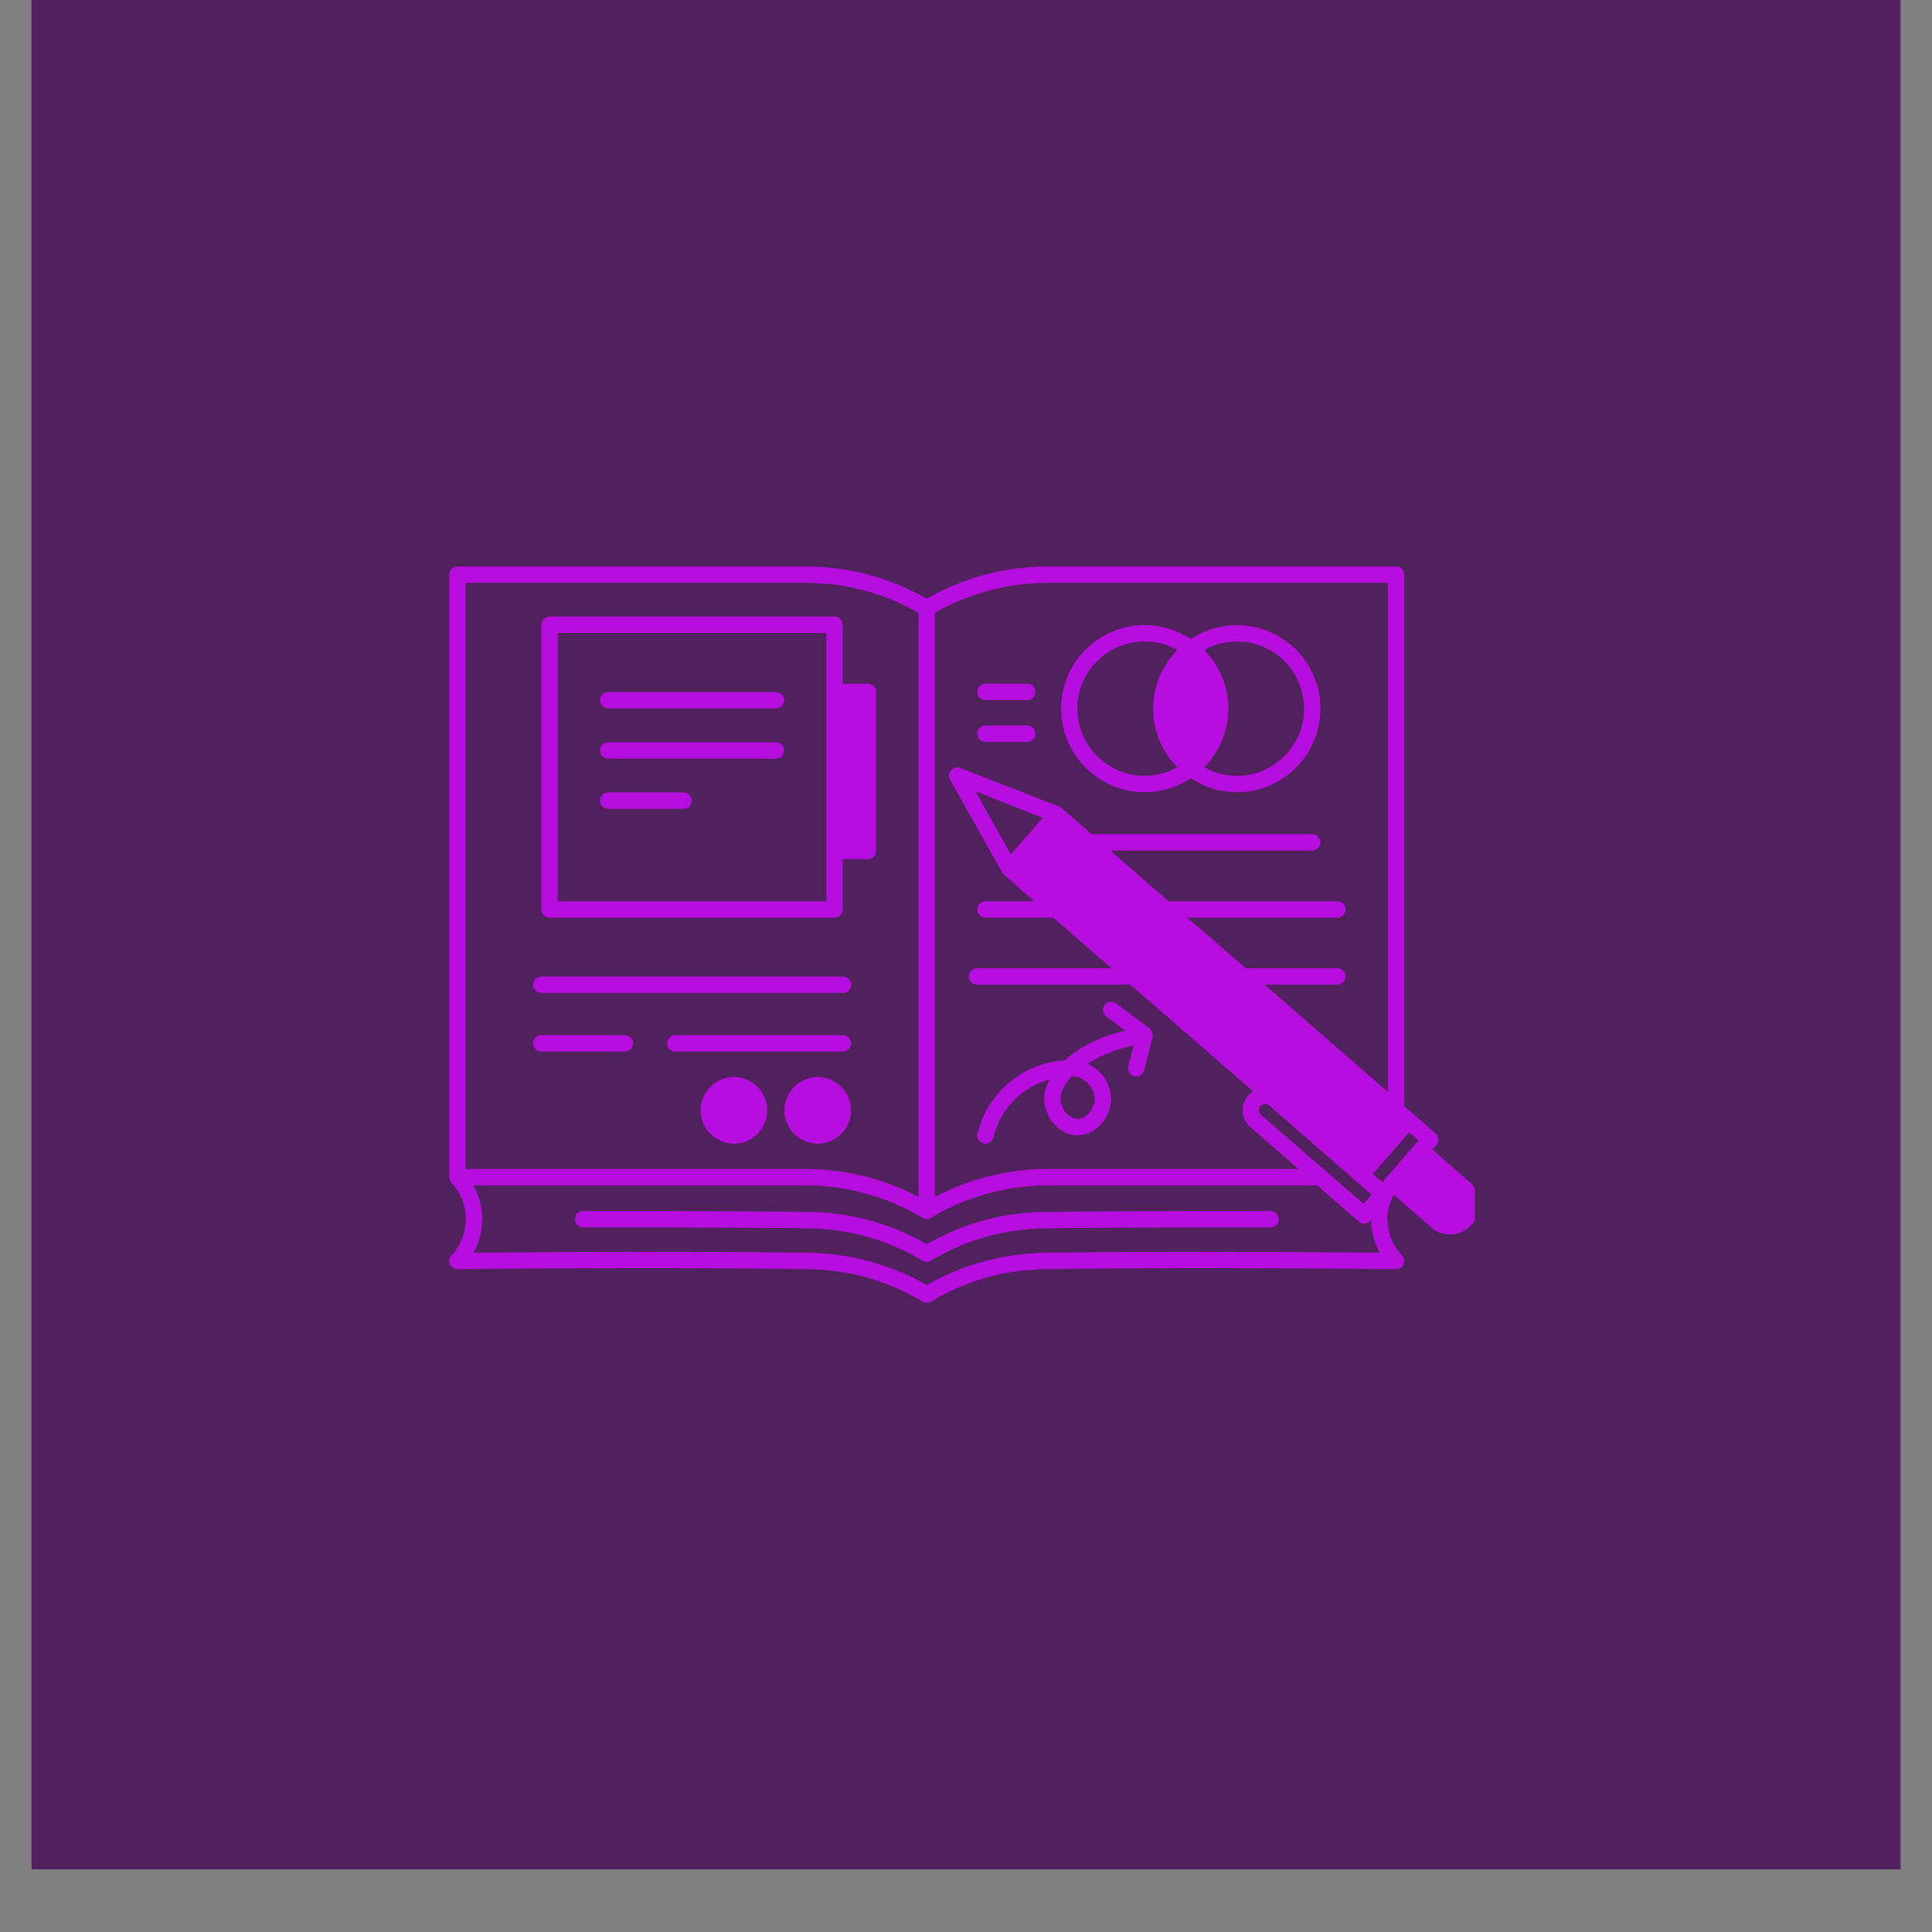 <svg xmlns="http://www.w3.org/2000/svg" xmlns:xlink="http://www.w3.org/1999/xlink" width="40" zoomAndPan="magnify" viewBox="0 0 30 30" height="40" preserveAspectRatio="xMidYMid meet" version="1.0"><rect x="0" y="0" width="30" height="30" fill="#808080" stroke="none"/><defs><clipPath id="cf31731d8b"><path d="M 0.484 0 L 29.516 0 L 29.516 29.031 L 0.484 29.031 Z M 0.484 0 " clip-rule="nonzero"/></clipPath><clipPath id="f88725f95d"><path d="M 6.934 8.797 L 22.902 8.797 L 22.902 20.41 L 6.934 20.41 Z M 6.934 8.797 " clip-rule="nonzero"/></clipPath></defs><g clip-path="url(#cf31731d8b)"><path fill="#ffffff" d="M 0.484 0 L 29.516 0 L 29.516 29.031 L 0.484 29.031 Z M 0.484 0 " fill-opacity="1" fill-rule="nonzero"/><path fill="#51215d" d="M 0.484 0 L 29.516 0 L 29.516 29.031 L 0.484 29.031 Z M 0.484 0 " fill-opacity="1" fill-rule="nonzero"/></g><path fill="#b50edf" d="M 19.727 18.805 C 17.691 18.801 16.441 18.816 16.211 18.82 C 15.891 18.824 15.574 18.867 15.27 18.953 C 14.965 19.035 14.672 19.16 14.391 19.32 C 14.105 19.156 13.816 19.035 13.512 18.953 C 13.207 18.867 12.891 18.824 12.57 18.82 C 12.34 18.816 11.09 18.801 9.055 18.805 C 8.984 18.805 8.926 18.863 8.93 18.934 C 8.93 19.004 8.984 19.059 9.055 19.059 C 11.086 19.055 12.336 19.07 12.566 19.074 C 12.863 19.078 13.16 19.121 13.445 19.199 C 13.75 19.281 14.039 19.406 14.324 19.574 C 14.348 19.586 14.367 19.594 14.391 19.594 C 14.414 19.594 14.438 19.586 14.457 19.574 C 14.734 19.41 15.031 19.281 15.336 19.199 C 15.621 19.121 15.918 19.078 16.215 19.074 C 16.445 19.07 17.691 19.055 19.727 19.059 C 19.797 19.059 19.855 19.004 19.855 18.934 C 19.855 18.863 19.797 18.805 19.727 18.805 Z M 19.727 18.805 " fill-opacity="1" fill-rule="nonzero"/><path fill="#b50edf" d="M 17.773 12.301 C 18.031 12.301 18.277 12.227 18.492 12.082 C 18.703 12.227 18.949 12.301 19.207 12.301 C 19.922 12.301 20.504 11.719 20.504 11.004 C 20.504 10.289 19.922 9.707 19.207 9.707 C 18.949 9.707 18.703 9.781 18.492 9.922 C 18.277 9.781 18.031 9.707 17.773 9.707 C 17.059 9.707 16.477 10.289 16.477 11.004 C 16.477 11.719 17.059 12.301 17.773 12.301 Z M 20.25 11.004 C 20.25 11.578 19.781 12.047 19.207 12.047 C 19.023 12.047 18.852 12 18.699 11.914 C 18.938 11.672 19.074 11.348 19.074 11.004 C 19.074 10.656 18.938 10.336 18.699 10.094 C 18.852 10.004 19.023 9.961 19.207 9.961 C 19.781 9.961 20.25 10.426 20.25 11.004 Z M 17.773 9.961 C 17.953 9.961 18.129 10.004 18.281 10.094 C 18.043 10.332 17.906 10.656 17.906 11.004 C 17.906 11.348 18.043 11.672 18.281 11.914 C 18.129 12 17.953 12.047 17.773 12.047 C 17.199 12.047 16.73 11.578 16.73 11.004 C 16.73 10.426 17.199 9.961 17.773 9.961 Z M 17.773 9.961 " fill-opacity="1" fill-rule="nonzero"/><path fill="#b50edf" d="M 15.301 10.871 L 15.953 10.871 C 16.023 10.871 16.078 10.812 16.078 10.742 C 16.078 10.672 16.023 10.617 15.953 10.617 L 15.301 10.617 C 15.23 10.617 15.176 10.672 15.176 10.742 C 15.176 10.812 15.23 10.871 15.301 10.871 Z M 15.301 10.871 " fill-opacity="1" fill-rule="nonzero"/><path fill="#b50edf" d="M 15.301 11.52 L 15.953 11.52 C 16.023 11.52 16.078 11.461 16.078 11.391 C 16.078 11.32 16.023 11.266 15.953 11.266 L 15.301 11.266 C 15.23 11.266 15.176 11.32 15.176 11.391 C 15.176 11.461 15.23 11.52 15.301 11.52 Z M 15.301 11.52 " fill-opacity="1" fill-rule="nonzero"/><path fill="#b50edf" d="M 8.535 14.25 L 12.961 14.25 C 13.027 14.25 13.086 14.191 13.086 14.121 L 13.086 13.34 L 13.48 13.34 C 13.547 13.34 13.605 13.281 13.605 13.211 L 13.605 10.742 C 13.605 10.672 13.547 10.617 13.48 10.617 L 13.086 10.617 L 13.086 9.703 C 13.086 9.633 13.027 9.574 12.961 9.574 L 8.535 9.574 C 8.465 9.574 8.406 9.633 8.406 9.703 L 8.406 14.121 C 8.406 14.191 8.465 14.25 8.535 14.25 Z M 8.66 9.828 L 12.832 9.828 L 12.832 13.996 L 8.66 13.996 Z M 8.66 9.828 " fill-opacity="1" fill-rule="nonzero"/><path fill="#b50edf" d="M 12.047 10.746 L 9.445 10.746 C 9.375 10.746 9.316 10.801 9.316 10.871 C 9.316 10.941 9.375 11 9.445 11 L 12.047 11 C 12.117 11 12.176 10.941 12.176 10.871 C 12.176 10.801 12.117 10.746 12.047 10.746 Z M 12.047 10.746 " fill-opacity="1" fill-rule="nonzero"/><path fill="#b50edf" d="M 12.047 11.527 L 9.445 11.527 C 9.375 11.527 9.316 11.582 9.316 11.652 C 9.316 11.723 9.375 11.781 9.445 11.781 L 12.047 11.781 C 12.117 11.781 12.176 11.723 12.176 11.652 C 12.176 11.582 12.117 11.527 12.047 11.527 Z M 12.047 11.527 " fill-opacity="1" fill-rule="nonzero"/><path fill="#b50edf" d="M 10.617 12.305 L 9.445 12.305 C 9.375 12.305 9.316 12.363 9.316 12.434 C 9.316 12.504 9.375 12.559 9.445 12.559 L 10.617 12.559 C 10.688 12.559 10.742 12.504 10.742 12.434 C 10.742 12.363 10.688 12.305 10.617 12.305 Z M 10.617 12.305 " fill-opacity="1" fill-rule="nonzero"/><path fill="#b50edf" d="M 8.406 15.418 L 13.09 15.418 C 13.16 15.418 13.215 15.363 13.215 15.293 C 13.215 15.223 13.16 15.164 13.09 15.164 L 8.406 15.164 C 8.336 15.164 8.277 15.223 8.277 15.293 C 8.277 15.363 8.336 15.418 8.406 15.418 Z M 8.406 15.418 " fill-opacity="1" fill-rule="nonzero"/><path fill="#b50edf" d="M 9.703 16.074 L 8.406 16.074 C 8.336 16.074 8.277 16.133 8.277 16.199 C 8.277 16.27 8.336 16.328 8.406 16.328 L 9.703 16.328 C 9.773 16.328 9.832 16.27 9.832 16.199 C 9.832 16.133 9.773 16.074 9.703 16.074 Z M 9.703 16.074 " fill-opacity="1" fill-rule="nonzero"/><path fill="#b50edf" d="M 13.215 16.199 C 13.215 16.133 13.16 16.074 13.09 16.074 L 10.484 16.074 C 10.418 16.074 10.359 16.133 10.359 16.199 C 10.359 16.27 10.418 16.328 10.484 16.328 L 13.09 16.328 C 13.16 16.328 13.215 16.27 13.215 16.199 Z M 13.215 16.199 " fill-opacity="1" fill-rule="nonzero"/><path fill="#b50edf" d="M 11.398 16.723 C 11.113 16.723 10.879 16.957 10.879 17.242 C 10.879 17.527 11.113 17.758 11.398 17.758 C 11.684 17.758 11.914 17.527 11.914 17.242 C 11.914 16.957 11.684 16.723 11.398 16.723 Z M 11.398 16.723 " fill-opacity="1" fill-rule="nonzero"/><path fill="#b50edf" d="M 13.215 17.242 C 13.215 16.957 12.984 16.723 12.699 16.723 C 12.414 16.723 12.18 16.957 12.18 17.242 C 12.18 17.527 12.414 17.758 12.699 17.758 C 12.984 17.758 13.215 17.527 13.215 17.242 Z M 13.215 17.242 " fill-opacity="1" fill-rule="nonzero"/><path fill="#b50edf" d="M 15.273 17.754 C 15.281 17.758 15.293 17.758 15.301 17.758 C 15.359 17.758 15.41 17.719 15.426 17.66 C 15.457 17.527 15.566 17.195 15.898 16.953 C 16.031 16.855 16.172 16.797 16.301 16.762 C 16.207 16.93 16.207 17.062 16.219 17.129 C 16.25 17.371 16.449 17.625 16.73 17.629 C 16.734 17.629 16.734 17.629 16.738 17.629 C 16.984 17.629 17.219 17.398 17.25 17.125 C 17.277 16.875 17.129 16.629 16.887 16.516 C 17.117 16.367 17.387 16.281 17.602 16.234 L 17.52 16.559 C 17.504 16.629 17.543 16.695 17.613 16.715 C 17.625 16.719 17.633 16.719 17.645 16.719 C 17.699 16.719 17.754 16.68 17.766 16.621 L 17.898 16.102 C 17.902 16.086 17.902 16.07 17.898 16.059 C 17.898 16.055 17.898 16.047 17.898 16.043 C 17.895 16.035 17.891 16.023 17.887 16.016 C 17.883 16.012 17.883 16.008 17.879 16.004 C 17.871 15.992 17.863 15.98 17.852 15.973 C 17.852 15.973 17.852 15.969 17.852 15.969 L 17.328 15.578 C 17.273 15.539 17.195 15.551 17.152 15.605 C 17.109 15.66 17.121 15.742 17.176 15.781 L 17.469 16.004 C 17.172 16.074 16.805 16.215 16.535 16.465 C 16.324 16.477 16.031 16.539 15.746 16.75 C 15.348 17.039 15.215 17.441 15.18 17.602 C 15.16 17.668 15.203 17.738 15.273 17.754 Z M 16.996 17.098 C 16.98 17.238 16.852 17.375 16.734 17.375 C 16.586 17.371 16.484 17.211 16.469 17.094 C 16.465 17.062 16.457 16.957 16.574 16.797 C 16.598 16.766 16.617 16.738 16.641 16.715 C 16.672 16.715 16.695 16.715 16.711 16.715 C 16.895 16.77 17.016 16.934 16.996 17.098 Z M 16.996 17.098 " fill-opacity="1" fill-rule="nonzero"/><g clip-path="url(#f88725f95d)"><path fill="#b50edf" d="M 22.824 18.359 L 22.242 17.852 L 22.305 17.781 C 22.328 17.754 22.336 17.723 22.336 17.688 C 22.332 17.652 22.316 17.621 22.293 17.602 L 21.957 17.309 L 21.805 17.176 L 21.805 8.922 C 21.805 8.852 21.746 8.797 21.676 8.797 L 16.211 8.797 C 15.891 8.801 15.574 8.848 15.266 8.93 C 14.957 9.016 14.66 9.141 14.391 9.297 C 14.117 9.141 13.824 9.016 13.512 8.93 C 13.207 8.848 12.891 8.801 12.566 8.797 L 7.102 8.797 C 7.031 8.797 6.977 8.852 6.977 8.922 L 6.977 18.281 C 6.977 18.281 6.977 18.285 6.977 18.289 C 6.977 18.301 6.98 18.312 6.984 18.324 C 6.984 18.324 6.984 18.328 6.988 18.332 C 6.992 18.344 7 18.355 7.012 18.367 C 7.078 18.438 7.234 18.637 7.234 18.93 C 7.234 19.008 7.219 19.273 7.012 19.492 C 6.977 19.531 6.965 19.586 6.984 19.633 C 7.008 19.68 7.059 19.711 7.105 19.707 C 9.766 19.68 11.789 19.695 12.566 19.707 C 12.863 19.715 13.16 19.754 13.445 19.832 C 13.75 19.918 14.039 20.039 14.324 20.211 C 14.348 20.223 14.367 20.227 14.391 20.227 C 14.414 20.227 14.438 20.223 14.457 20.211 C 14.734 20.043 15.031 19.918 15.336 19.832 C 15.621 19.754 15.918 19.715 16.215 19.707 C 16.992 19.695 19.016 19.68 21.676 19.707 C 21.73 19.711 21.773 19.68 21.793 19.633 C 21.812 19.586 21.805 19.531 21.77 19.492 C 21.559 19.273 21.543 19.008 21.543 18.93 C 21.543 18.773 21.594 18.641 21.641 18.551 L 22.219 19.055 C 22.301 19.129 22.406 19.168 22.516 19.168 C 22.523 19.168 22.535 19.168 22.547 19.168 C 22.668 19.156 22.777 19.102 22.855 19.012 L 22.867 19 C 23.031 18.809 23.012 18.523 22.824 18.359 Z M 20.586 18.184 L 19.578 17.309 C 19.562 17.293 19.551 17.273 19.551 17.246 C 19.547 17.223 19.555 17.199 19.566 17.188 C 19.566 17.188 19.578 17.176 19.578 17.172 C 19.594 17.156 19.617 17.145 19.641 17.145 C 19.645 17.145 19.645 17.141 19.648 17.141 C 19.668 17.141 19.688 17.148 19.707 17.164 L 21.297 18.551 L 21.172 18.691 Z M 15.148 12.289 L 16.191 12.699 L 15.695 13.266 Z M 21.965 17.781 L 21.527 18.285 L 21.465 18.355 L 21.316 18.23 L 21.883 17.582 L 22.027 17.707 Z M 15.336 9.176 C 15.621 9.098 15.918 9.055 16.211 9.051 L 21.551 9.051 L 21.551 16.957 L 19.637 15.289 L 20.766 15.289 C 20.836 15.289 20.895 15.23 20.895 15.164 C 20.895 15.094 20.836 15.035 20.766 15.035 L 19.344 15.035 L 18.438 14.25 L 20.766 14.25 C 20.836 14.25 20.895 14.191 20.895 14.121 C 20.895 14.051 20.836 13.996 20.766 13.996 L 18.148 13.996 L 17.242 13.207 L 20.375 13.207 C 20.445 13.207 20.504 13.152 20.504 13.082 C 20.504 13.012 20.445 12.953 20.375 12.953 L 16.953 12.953 L 16.488 12.551 C 16.484 12.547 16.477 12.543 16.469 12.539 C 16.465 12.535 16.457 12.531 16.453 12.527 L 14.91 11.926 C 14.859 11.906 14.801 11.918 14.766 11.961 C 14.73 12 14.727 12.059 14.75 12.105 L 15.562 13.547 C 15.566 13.562 15.578 13.57 15.586 13.578 C 15.586 13.582 15.59 13.582 15.59 13.582 L 16.062 13.996 L 15.301 13.996 C 15.23 13.996 15.176 14.051 15.176 14.121 C 15.176 14.191 15.23 14.25 15.301 14.25 L 16.355 14.25 L 17.258 15.035 L 15.172 15.035 C 15.102 15.035 15.043 15.094 15.043 15.16 C 15.043 15.23 15.102 15.289 15.172 15.289 L 17.551 15.289 L 19.457 16.945 C 19.434 16.961 19.41 16.98 19.395 17 C 19.391 17.004 19.383 17.012 19.379 17.016 C 19.32 17.086 19.289 17.172 19.297 17.266 C 19.301 17.355 19.344 17.441 19.414 17.5 L 20.164 18.152 L 16.211 18.152 C 15.895 18.156 15.578 18.203 15.266 18.289 C 15.004 18.359 14.754 18.461 14.516 18.586 L 14.516 9.516 C 14.703 9.406 14.984 9.273 15.336 9.176 Z M 7.23 18.152 L 7.23 9.051 L 12.566 9.051 C 12.863 9.055 13.16 9.098 13.445 9.176 C 13.734 9.254 14.008 9.371 14.262 9.516 L 14.262 18.586 C 14.023 18.461 13.773 18.359 13.512 18.289 C 13.203 18.203 12.887 18.16 12.566 18.152 Z M 16.211 19.453 C 15.891 19.461 15.574 19.504 15.27 19.59 C 14.965 19.672 14.672 19.793 14.391 19.953 C 14.105 19.793 13.816 19.672 13.512 19.59 C 13.207 19.504 12.891 19.461 12.57 19.453 C 11.816 19.441 9.895 19.426 7.355 19.453 C 7.473 19.234 7.488 19.027 7.488 18.93 C 7.488 18.715 7.426 18.539 7.352 18.406 L 12.566 18.406 C 12.863 18.41 13.156 18.453 13.445 18.535 C 13.754 18.617 14.051 18.746 14.324 18.91 C 14.328 18.91 14.332 18.914 14.336 18.914 C 14.34 18.918 14.344 18.918 14.348 18.918 C 14.359 18.926 14.375 18.93 14.391 18.93 C 14.406 18.93 14.422 18.926 14.434 18.918 C 14.438 18.918 14.441 18.918 14.445 18.914 C 14.449 18.914 14.453 18.91 14.457 18.91 C 14.73 18.746 15.023 18.617 15.336 18.535 C 15.625 18.453 15.918 18.414 16.211 18.406 L 20.453 18.406 L 21.098 18.969 C 21.121 18.988 21.152 19 21.184 19 C 21.219 19 21.254 18.984 21.277 18.957 L 21.289 18.941 C 21.293 19.043 21.309 19.242 21.426 19.453 C 18.887 19.426 16.965 19.441 16.211 19.453 Z M 16.211 19.453 " fill-opacity="1" fill-rule="nonzero"/></g></svg>